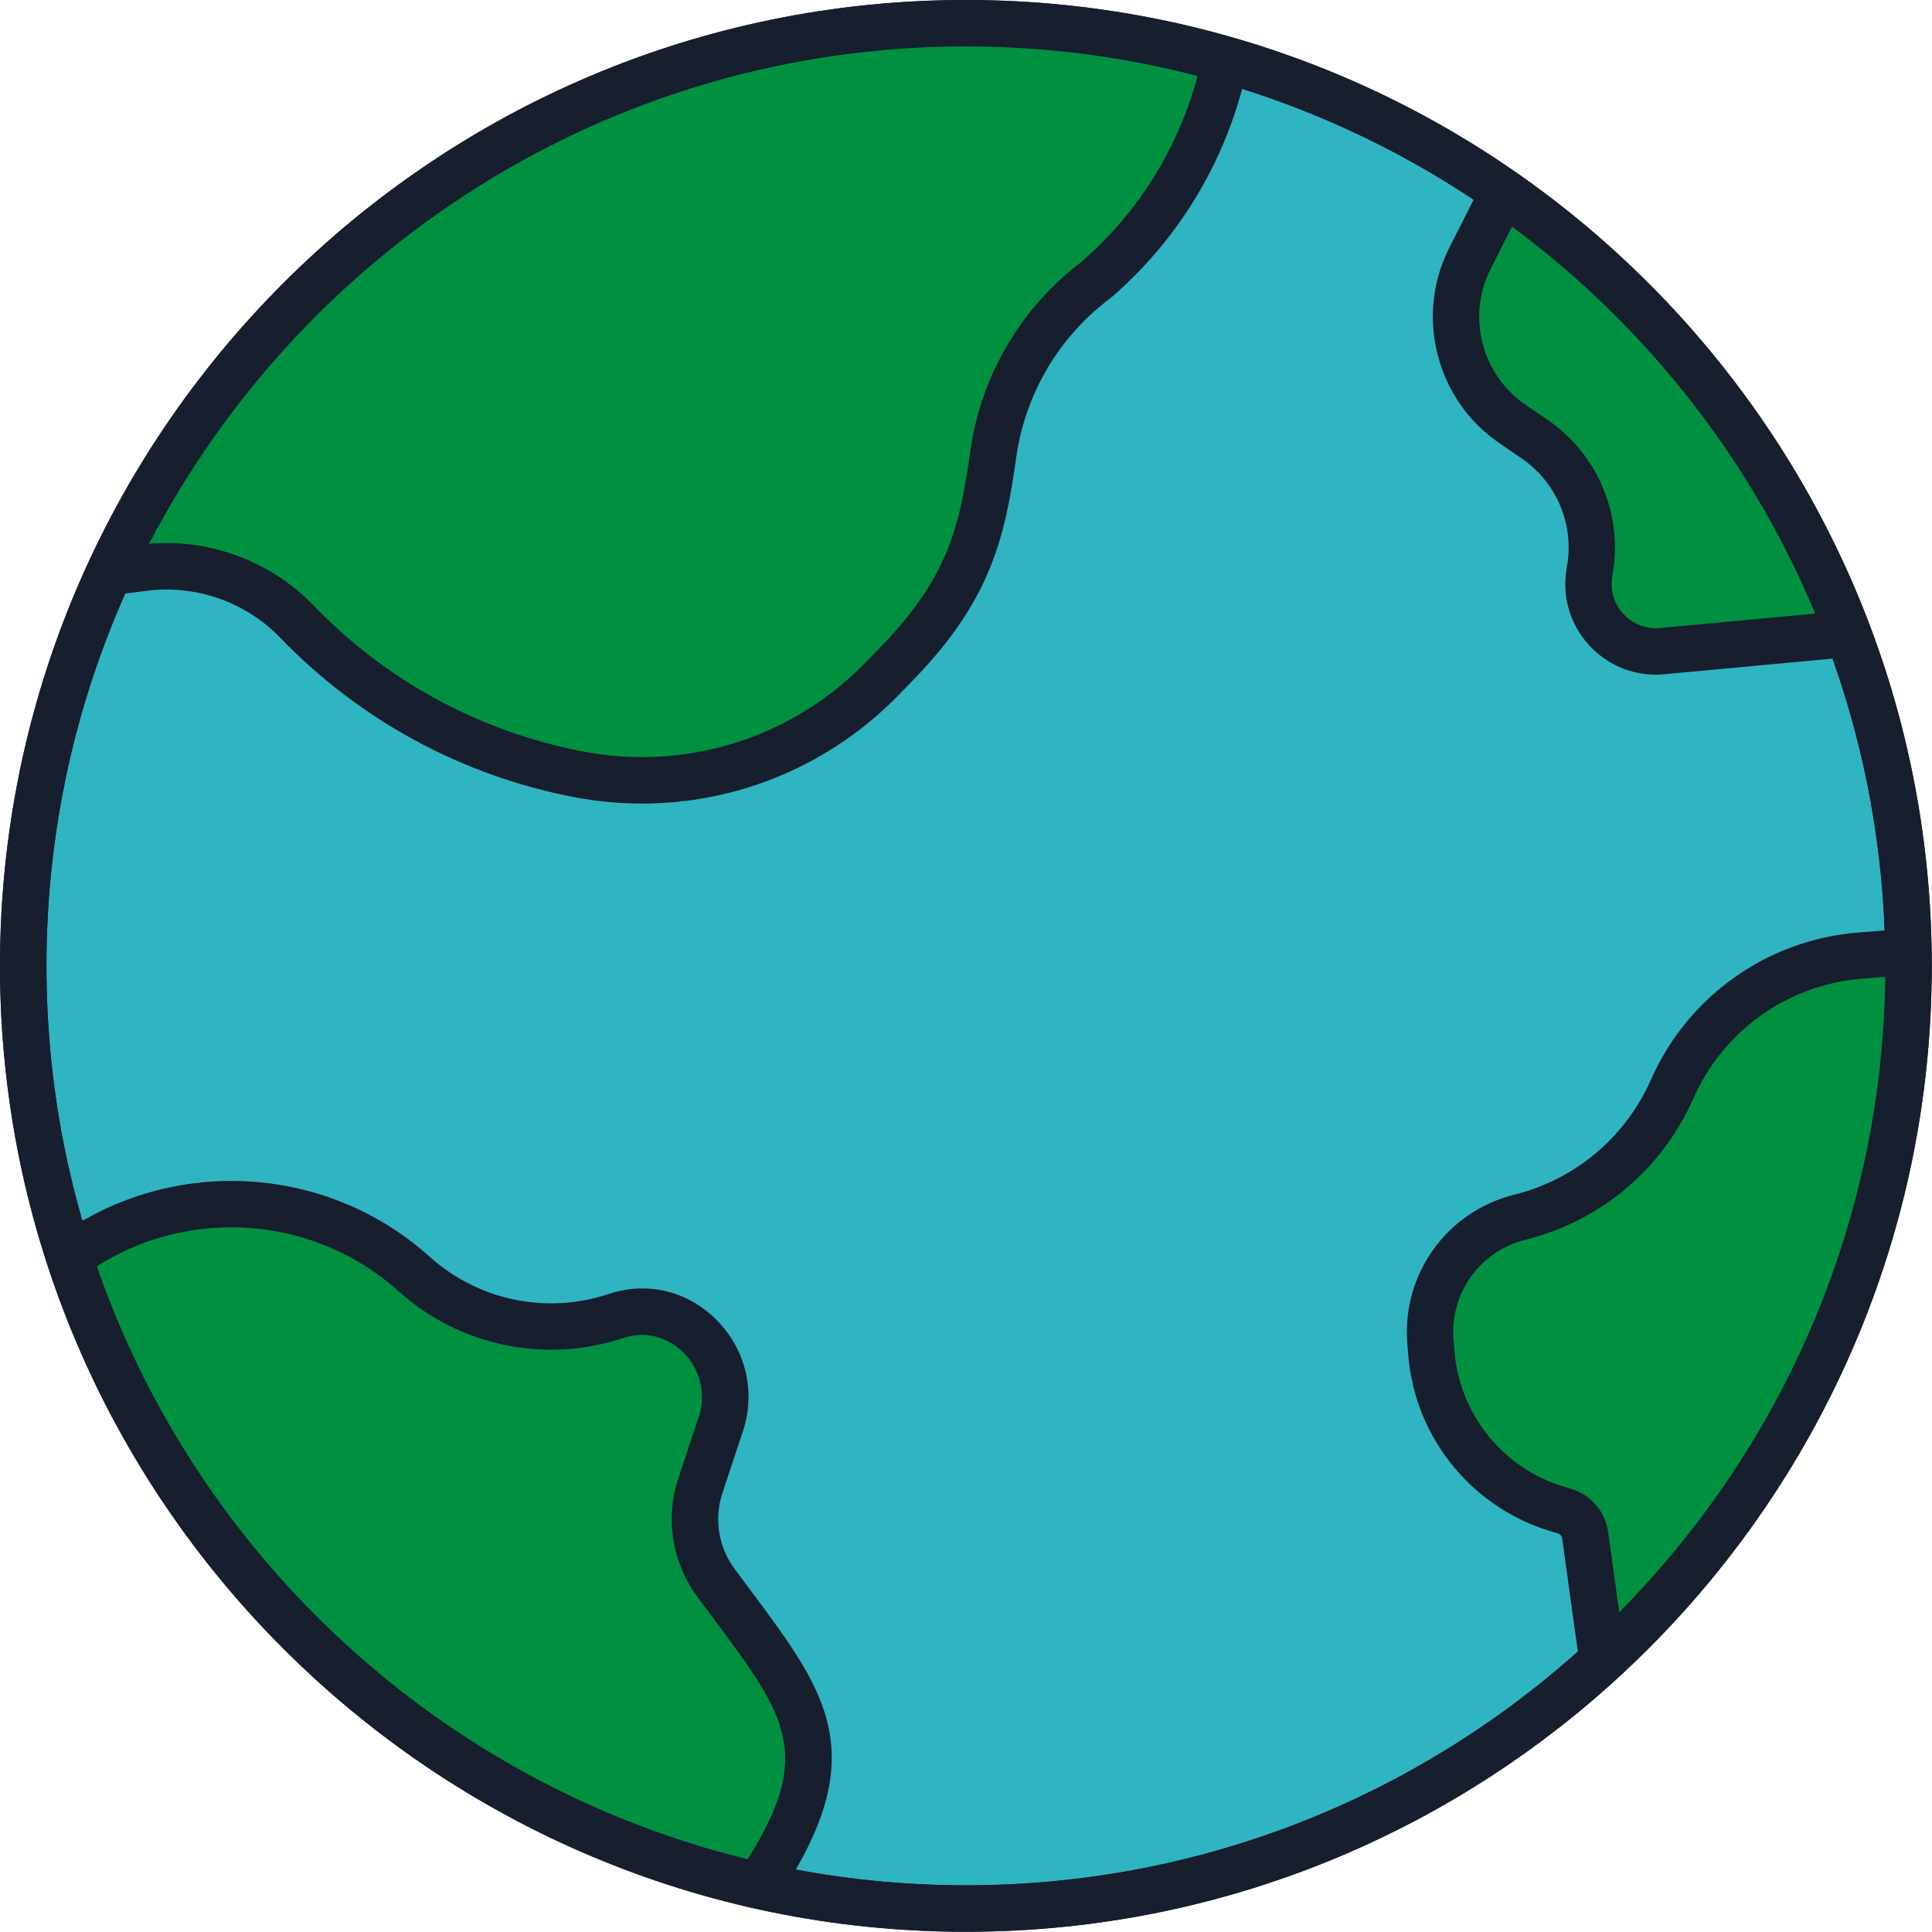 <?xml version="1.0" encoding="UTF-8" standalone="no"?><svg xmlns="http://www.w3.org/2000/svg" xmlns:xlink="http://www.w3.org/1999/xlink" fill="#171e2e" height="166.4" preserveAspectRatio="xMidYMid meet" version="1" viewBox="0.0 0.0 166.4 166.4" width="166.4" zoomAndPan="magnify"><g><g><g id="change1_1"><circle cx="83.19" cy="83.19" fill="#2fb4c2" r="81.19"/></g><g id="change2_2"><path d="M83.19,166.38C37.32,166.38,0,129.06,0,83.19C0,37.32,37.32,0,83.19,0c45.87,0,83.19,37.32,83.19,83.19 C166.38,129.06,129.06,166.38,83.19,166.38z M83.19,4C39.52,4,4,39.52,4,83.19s35.52,79.19,79.19,79.19s79.19-35.52,79.19-79.19 S126.85,4,83.19,4z" fill="inherit"/></g></g><g><g id="change3_1"><path d="M129.52,16.52l-2.91,5.75c-2.52,4.98-0.96,11.05,3.63,14.22l1.97,1.35c3.68,2.53,5.53,6.99,4.71,11.39l0,0 c-0.71,3.8,2.41,7.22,6.26,6.86l16.01-1.49" fill="#009140"/></g><g id="change2_1"><path d="M142.62,58.11c-2.19,0-4.26-0.91-5.76-2.55c-1.67-1.83-2.36-4.27-1.91-6.7c0.67-3.61-0.85-7.29-3.88-9.37l-1.97-1.35 c-5.4-3.71-7.24-10.92-4.29-16.77l2.91-5.75l3.57,1.8l-2.91,5.75c-2.06,4.07-0.77,9.08,2.98,11.67l1.97,1.35 c4.33,2.98,6.5,8.24,5.54,13.4c-0.22,1.19,0.12,2.38,0.93,3.27c0.81,0.89,1.98,1.34,3.17,1.23L159,52.6l0.37,3.98l-16.01,1.49 C143.11,58.1,142.87,58.11,142.62,58.11z" fill="inherit"/></g></g><g id="change3_5"><path d="M156.33 52.87L150.47 34.76 130.24 19.5z" fill="#009140"/></g></g><g><g><defs><circle cx="83.19" cy="83.19" id="a" r="81.19"/></defs><clipPath id="b"><use overflow="visible" xlink:actuate="onLoad" xlink:href="#a" xlink:show="embed" xlink:type="simple"/></clipPath><g clip-path="url(#b)"><g id="change3_4"><path d="M64,164.37l1.4-2.11c7.88-11.83,3.66-15.9-3.76-25.97c-1.76-2.39-2.26-5.5-1.33-8.33l1.77-5.34 c1.85-5.57-3.36-11.1-8.95-9.31c-0.04,0.01-0.08,0.03-0.12,0.04h0c-6,2-12.62,0.62-17.33-3.61l0,0 c-8.4-7.56-20.97-8.09-29.98-1.28l-4.9,3.71L2,150.26L64,164.37z" fill="#009140"/></g><g id="change2_5"><path d="M64.9,166.63L0.05,151.87l-1.28-40.66l5.73-4.33c9.76-7.38,23.44-6.8,32.53,1.38c4.16,3.74,10.04,4.97,15.36,3.2 l0.16-0.05c3.29-1.05,6.73-0.19,9.19,2.3c2.5,2.53,3.37,6.19,2.25,9.55l-1.77,5.34c-0.73,2.2-0.34,4.64,1.04,6.51 c0.49,0.66,0.96,1.3,1.42,1.91c6.57,8.81,10.53,14.13,2.39,26.36L64.9,166.63z M3.95,148.65l59.14,13.47l0.64-0.96 c6.57-9.88,4.17-13.11-2.27-21.75c-0.46-0.62-0.94-1.26-1.43-1.93c-2.15-2.92-2.75-6.71-1.61-10.14l1.77-5.34 c0.64-1.92,0.14-4.02-1.3-5.48c-1.38-1.4-3.31-1.89-5.14-1.3l-0.1,0.03c-6.67,2.22-14.07,0.68-19.3-4.02 c-7.67-6.9-19.21-7.39-27.44-1.17l-4.08,3.09L3.95,148.65z" fill="inherit"/></g></g><g clip-path="url(#b)"><g id="change3_3"><path d="M169.96,81.55l-9.69,0.75c-7.12,0.55-13.36,4.96-16.24,11.49l0,0c-2.44,5.51-7.28,9.59-13.13,11.05l0,0 c-4.84,1.21-8.1,5.75-7.7,10.72l0.08,0.98c0.53,6.48,5.08,11.92,11.37,13.57h0c1,0.26,1.74,1.1,1.89,2.13l2.8,20.23l41.12-9.66 L169.96,81.55z" fill="#009140"/></g><g id="change2_4"><path d="M137.65,154.92l-3.1-22.4c-0.03-0.23-0.19-0.41-0.41-0.47c-7.09-1.87-12.26-8.03-12.85-15.34l-0.08-0.98 c-0.48-5.98,3.39-11.37,9.2-12.83c5.29-1.32,9.58-4.94,11.79-9.92c3.19-7.21,10.06-12.07,17.92-12.67l11.51-0.89l11.11,64.91 L137.65,154.92z M168.3,83.68l-7.88,0.61c-6.39,0.49-11.98,4.44-14.57,10.31c-2.71,6.12-7.98,10.56-14.47,12.18 c-3.91,0.98-6.51,4.6-6.19,8.62l0.08,0.98c0.46,5.62,4.43,10.36,9.88,11.8c1.79,0.47,3.11,1.96,3.36,3.79l2.5,18.05l37.15-8.73 L168.3,83.68z" fill="inherit"/></g></g><g clip-path="url(#b)"><g id="change3_2"><path d="M106.22-4.55v2.83c0,9.94-4.33,19.38-11.87,25.86l0,0l0,0c-4.81,3.6-7.96,8.99-8.8,14.94 c-0.94,6.72-2.03,11.58-8.27,18.02l-1.26,1.3c-6.81,7.03-16.72,10.14-26.33,8.25l0,0c-9.19-1.8-17.61-6.39-24.12-13.13l0,0 c-3.43-3.56-8.35-5.27-13.25-4.64l-17.6,2.3l-9.11-79.75L106.22-4.55z" fill="#009140"/></g><g id="change2_3"><path d="M55.31,69.21c-1.99,0-4-0.19-6-0.58c-9.64-1.89-18.35-6.63-25.17-13.7c-2.98-3.09-7.3-4.6-11.55-4.04l-19.61,2.56 l-9.65-84.49L108.22-6.19v4.48c0,10.53-4.58,20.51-12.56,27.38l-0.11,0.08c-4.34,3.25-7.26,8.21-8.02,13.61 c-0.96,6.87-2.16,12.27-8.81,19.14l-1.26,1.3C71.56,65.88,63.58,69.21,55.31,69.21z M14.32,46.77c4.74,0,9.36,1.93,12.69,5.38 c6.25,6.48,14.23,10.82,23.07,12.55c8.98,1.76,18.14-1.11,24.51-7.68l1.26-1.3c5.84-6.03,6.82-10.41,7.73-16.91 c0.9-6.42,4.37-12.33,9.52-16.22c7.07-6.11,11.12-14.96,11.12-24.31v-1.19L-12.08-26.06l8.56,75.01l15.58-2.03 C12.82,46.82,13.57,46.77,14.32,46.77z" fill="inherit"/></g></g></g><g id="change2_6"><path d="M83.19,166.38C37.32,166.38,0,129.06,0,83.19C0,37.32,37.32,0,83.19,0c45.87,0,83.19,37.32,83.19,83.19 C166.38,129.06,129.06,166.38,83.19,166.38z M83.19,4C39.52,4,4,39.52,4,83.19s35.52,79.19,79.19,79.19s79.19-35.52,79.19-79.19 S126.85,4,83.19,4z" fill="inherit"/></g></g></svg>